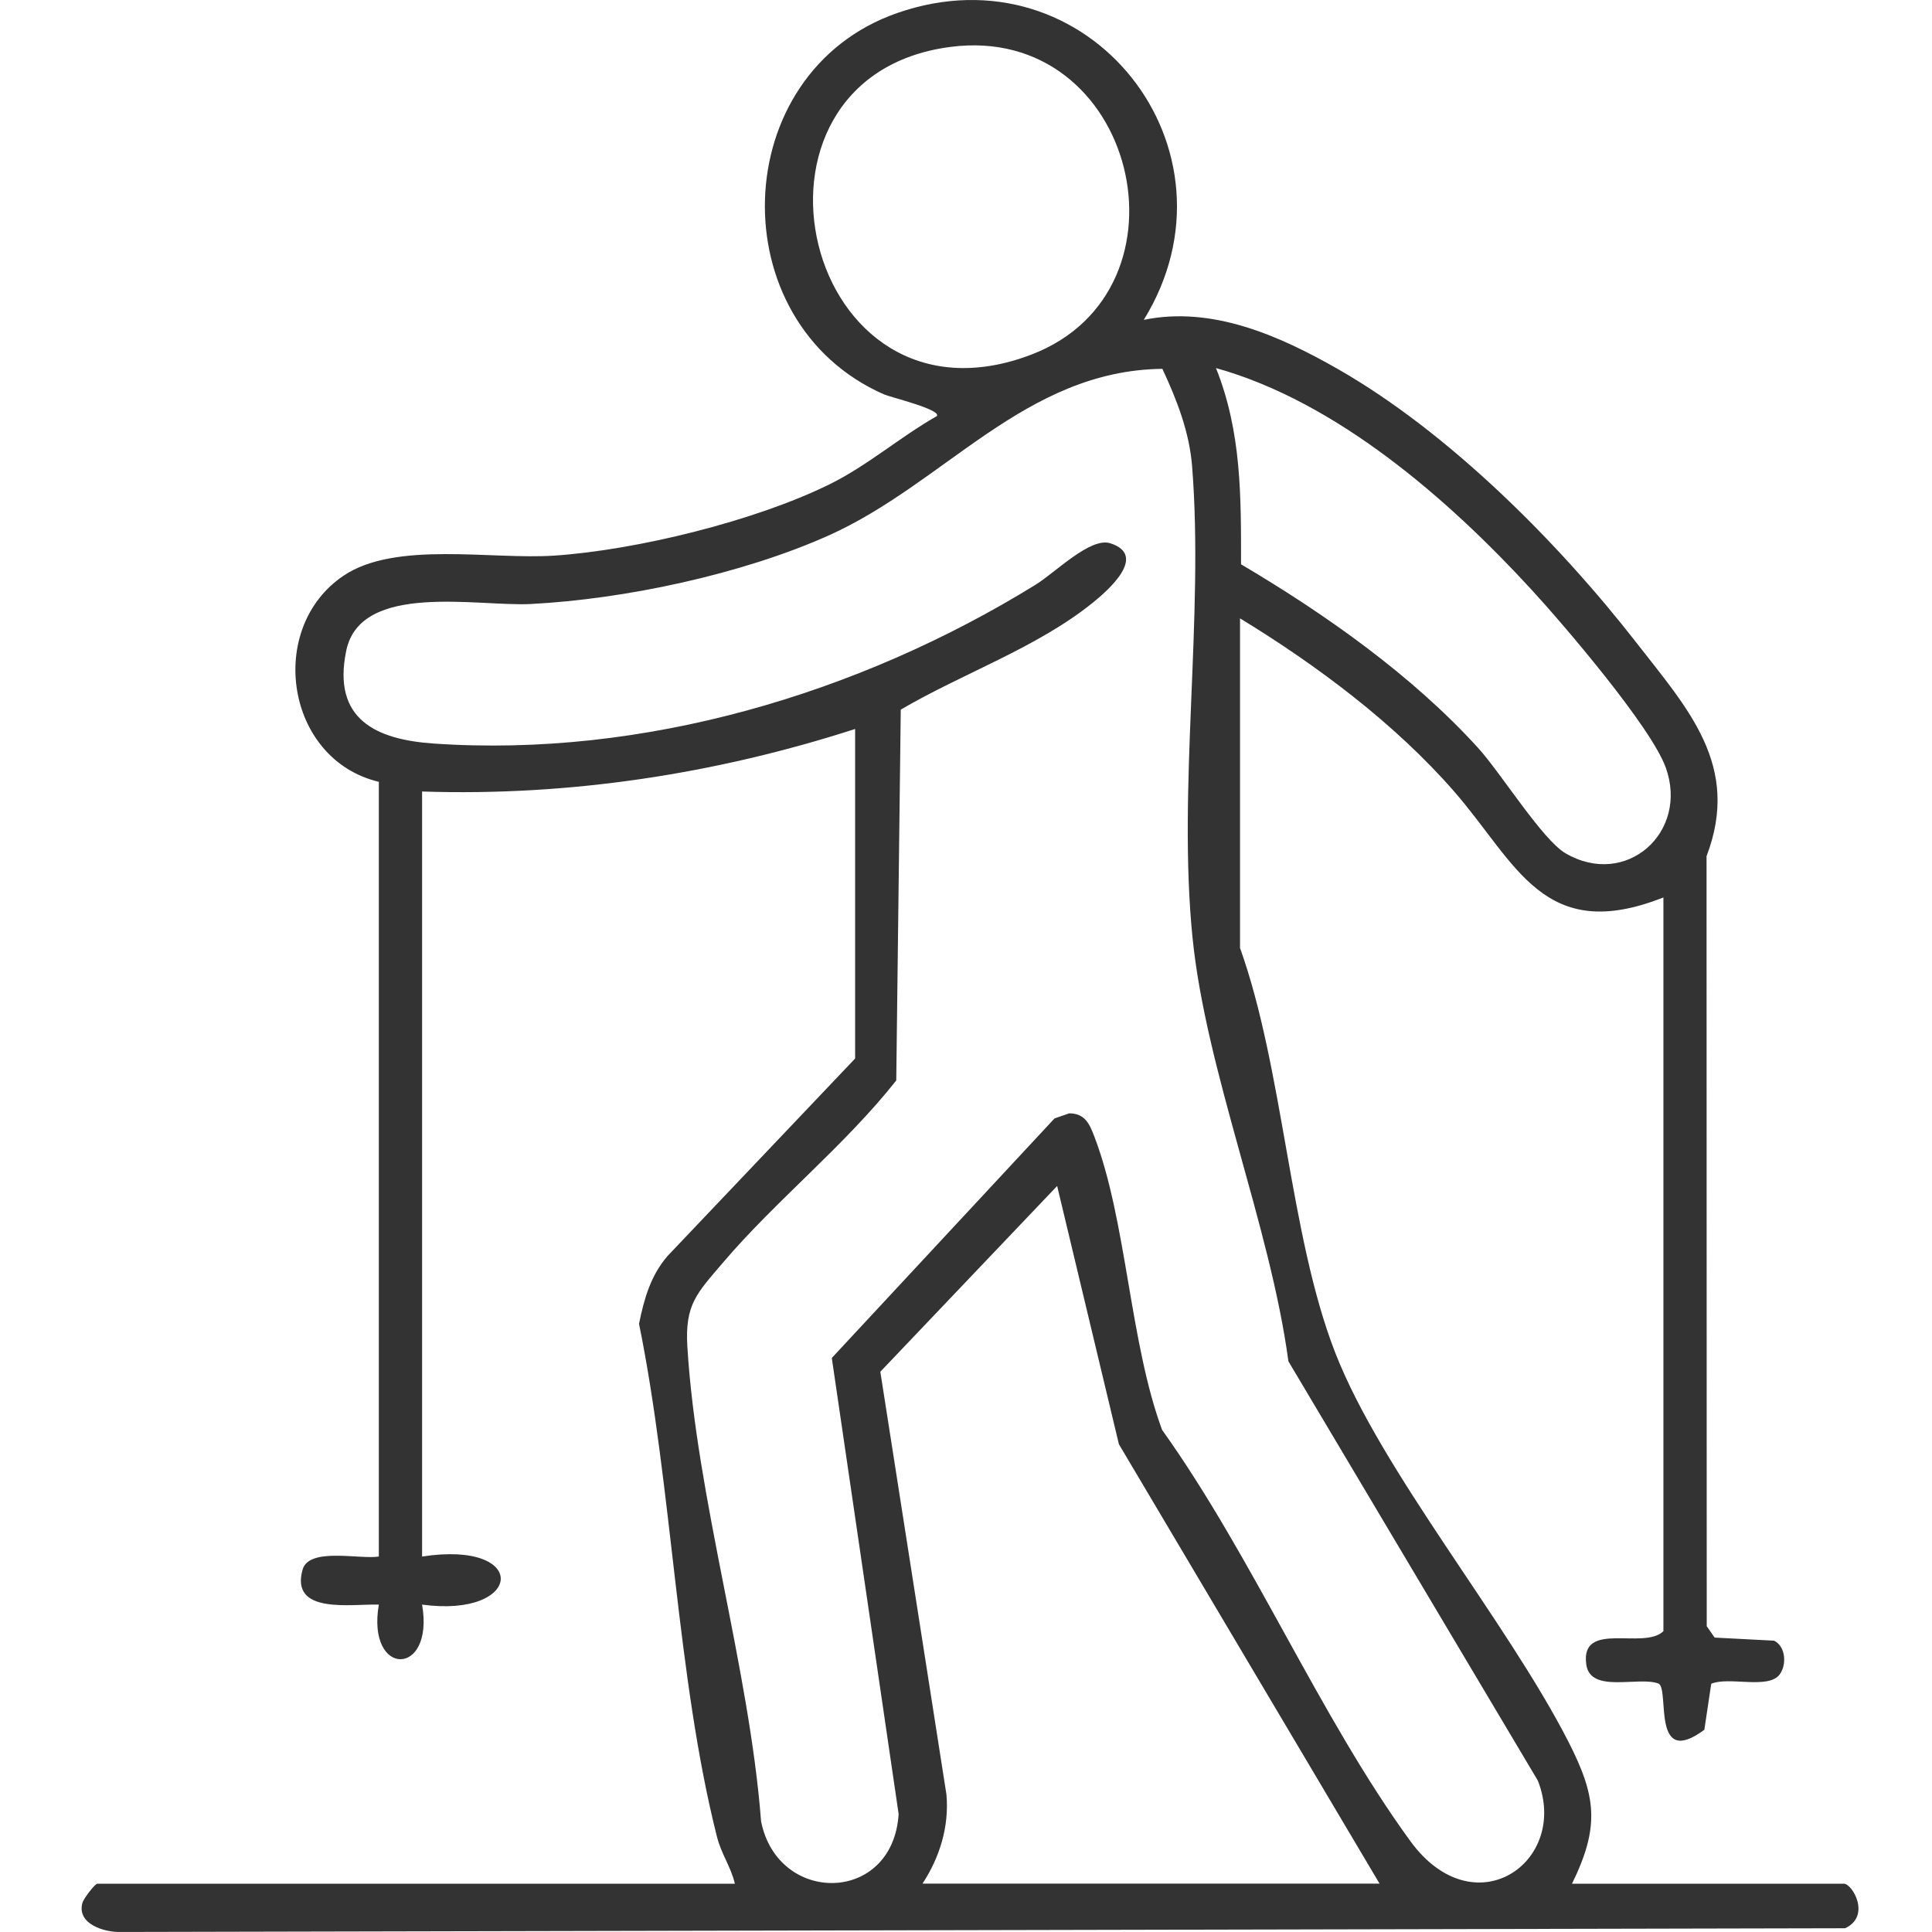 <?xml version="1.0" encoding="UTF-8"?>
<svg width="142px" height="142px" viewBox="0 0 142 142" version="1.1" xmlns="http://www.w3.org/2000/svg" xmlns:xlink="http://www.w3.org/1999/xlink">
    <title>Artboard</title>
    <g id="Artboard" stroke="none" stroke-width="1" fill="none" fill-rule="evenodd">
        <g id="winter-trails" transform="translate(6, 0)" fill="#333333" fill-rule="nonzero">
            <path d="M21.839,57.462 C14.984,55.827 13.539,46.166 19.246,42.316 C23.068,39.737 30.111,41.149 34.741,40.837 C40.802,40.431 49.519,38.286 54.966,35.598 C57.777,34.214 60.153,32.116 62.86,30.581 C63.191,30.099 59.44,29.192 58.977,28.989 C46.892,23.688 47.407,5.335 59.936,0.96 C74.024,-3.958 85.763,11.004 78.068,23.509 C83.089,22.474 88.036,24.671 92.321,27.118 C100.47,31.772 108.534,39.859 114.279,47.243 C118.059,52.105 121.97,56.281 119.429,62.928 L119.443,119.525 L120.024,120.361 L124.394,120.588 C125.268,121.018 125.334,122.397 124.781,123.101 C123.921,124.169 121.073,123.21 119.774,123.753 L119.268,127.135 C115.385,130.013 116.703,124.291 115.928,123.753 C114.492,123.162 110.892,124.513 110.59,122.34 C110.131,119.052 114.822,121.306 116.259,119.888 L116.259,65.961 C107.438,69.447 105.468,63.443 100.881,58.175 C96.525,53.177 90.781,48.888 85.14,45.448 L85.14,69.67 C88.352,78.655 88.768,90.787 92.146,99.442 C95.547,108.153 104.689,119.071 109.248,127.957 C111.312,131.987 111.619,134.208 109.541,138.45 L129.52,138.45 C130.148,138.45 131.537,140.831 129.614,141.724 L2.909,141.998 C1.685,142.04 -0.379,141.422 0.06,139.853 C0.145,139.541 0.982,138.45 1.156,138.45 L48.012,138.45 C47.724,137.212 47.02,136.282 46.694,134.992 C43.732,123.276 43.41,109.282 40.968,97.297 C41.341,95.459 41.823,93.749 43.07,92.308 L56.851,77.8 L56.851,53.579 C46.604,56.886 35.837,58.534 25.023,58.175 L25.023,114.404 C32.979,113.175 32.483,118.944 25.023,117.937 C25.949,123.29 20.923,123.29 21.844,117.937 C19.798,117.876 15.306,118.679 16.241,115.363 C16.709,113.7 20.45,114.63 21.844,114.404 L21.844,57.471 L21.839,57.462 Z M63.838,3.45 C46.845,5.684 53.019,32.499 69.824,26.055 C82.192,21.312 77.51,1.65 63.838,3.45 Z M79.428,27.109 C69.332,27.231 63.465,35.537 54.857,39.378 C48.498,42.212 39.947,44.036 32.998,44.395 C29.119,44.593 20.502,42.746 19.449,47.82 C18.395,52.894 21.674,54.363 25.893,54.651 C41.303,55.709 57.148,50.985 70.121,42.973 C71.567,42.08 74.142,39.458 75.606,39.93 C78.379,40.823 75.455,43.384 74.293,44.319 C70.187,47.621 64.726,49.502 60.205,52.157 L59.874,79.411 C56.137,84.159 50.983,88.274 47.119,92.823 C45.224,95.053 44.332,95.866 44.52,98.974 C45.201,110.171 49.061,122.525 49.939,133.868 C51.168,140.037 59.624,139.957 60.049,133.334 L55.136,99.81 L71.506,82.203 L72.587,81.83 C73.745,81.83 74.085,82.614 74.439,83.549 C76.811,89.762 77.028,98.648 79.414,105.097 C86.066,114.408 90.998,126.167 97.65,135.308 C102.36,141.781 109.371,136.844 107.032,130.877 L88.697,100.056 C87.351,90.05 82.641,78.754 81.649,68.914 C80.543,57.949 82.494,45.358 81.62,34.29 C81.422,31.753 80.496,29.381 79.433,27.109 L79.428,27.109 Z M85.215,41.475 C91.404,45.132 97.801,49.643 102.648,54.982 C104.302,56.801 107.368,61.728 109.064,62.715 C113.509,65.314 118.153,61.18 116.429,56.409 C115.347,53.418 108.931,45.911 106.541,43.313 C100.413,36.647 92.212,29.518 83.373,27.052 C85.258,31.767 85.215,36.486 85.215,41.475 L85.215,41.475 Z M95.396,138.445 L76.239,106.15 L71.699,87.168 L58.703,100.821 L63.564,131.907 C63.772,134.25 63.063,136.527 61.802,138.445 L95.396,138.445 L95.396,138.445 Z" id="Shape"></path>
        </g>
    </g>
</svg>